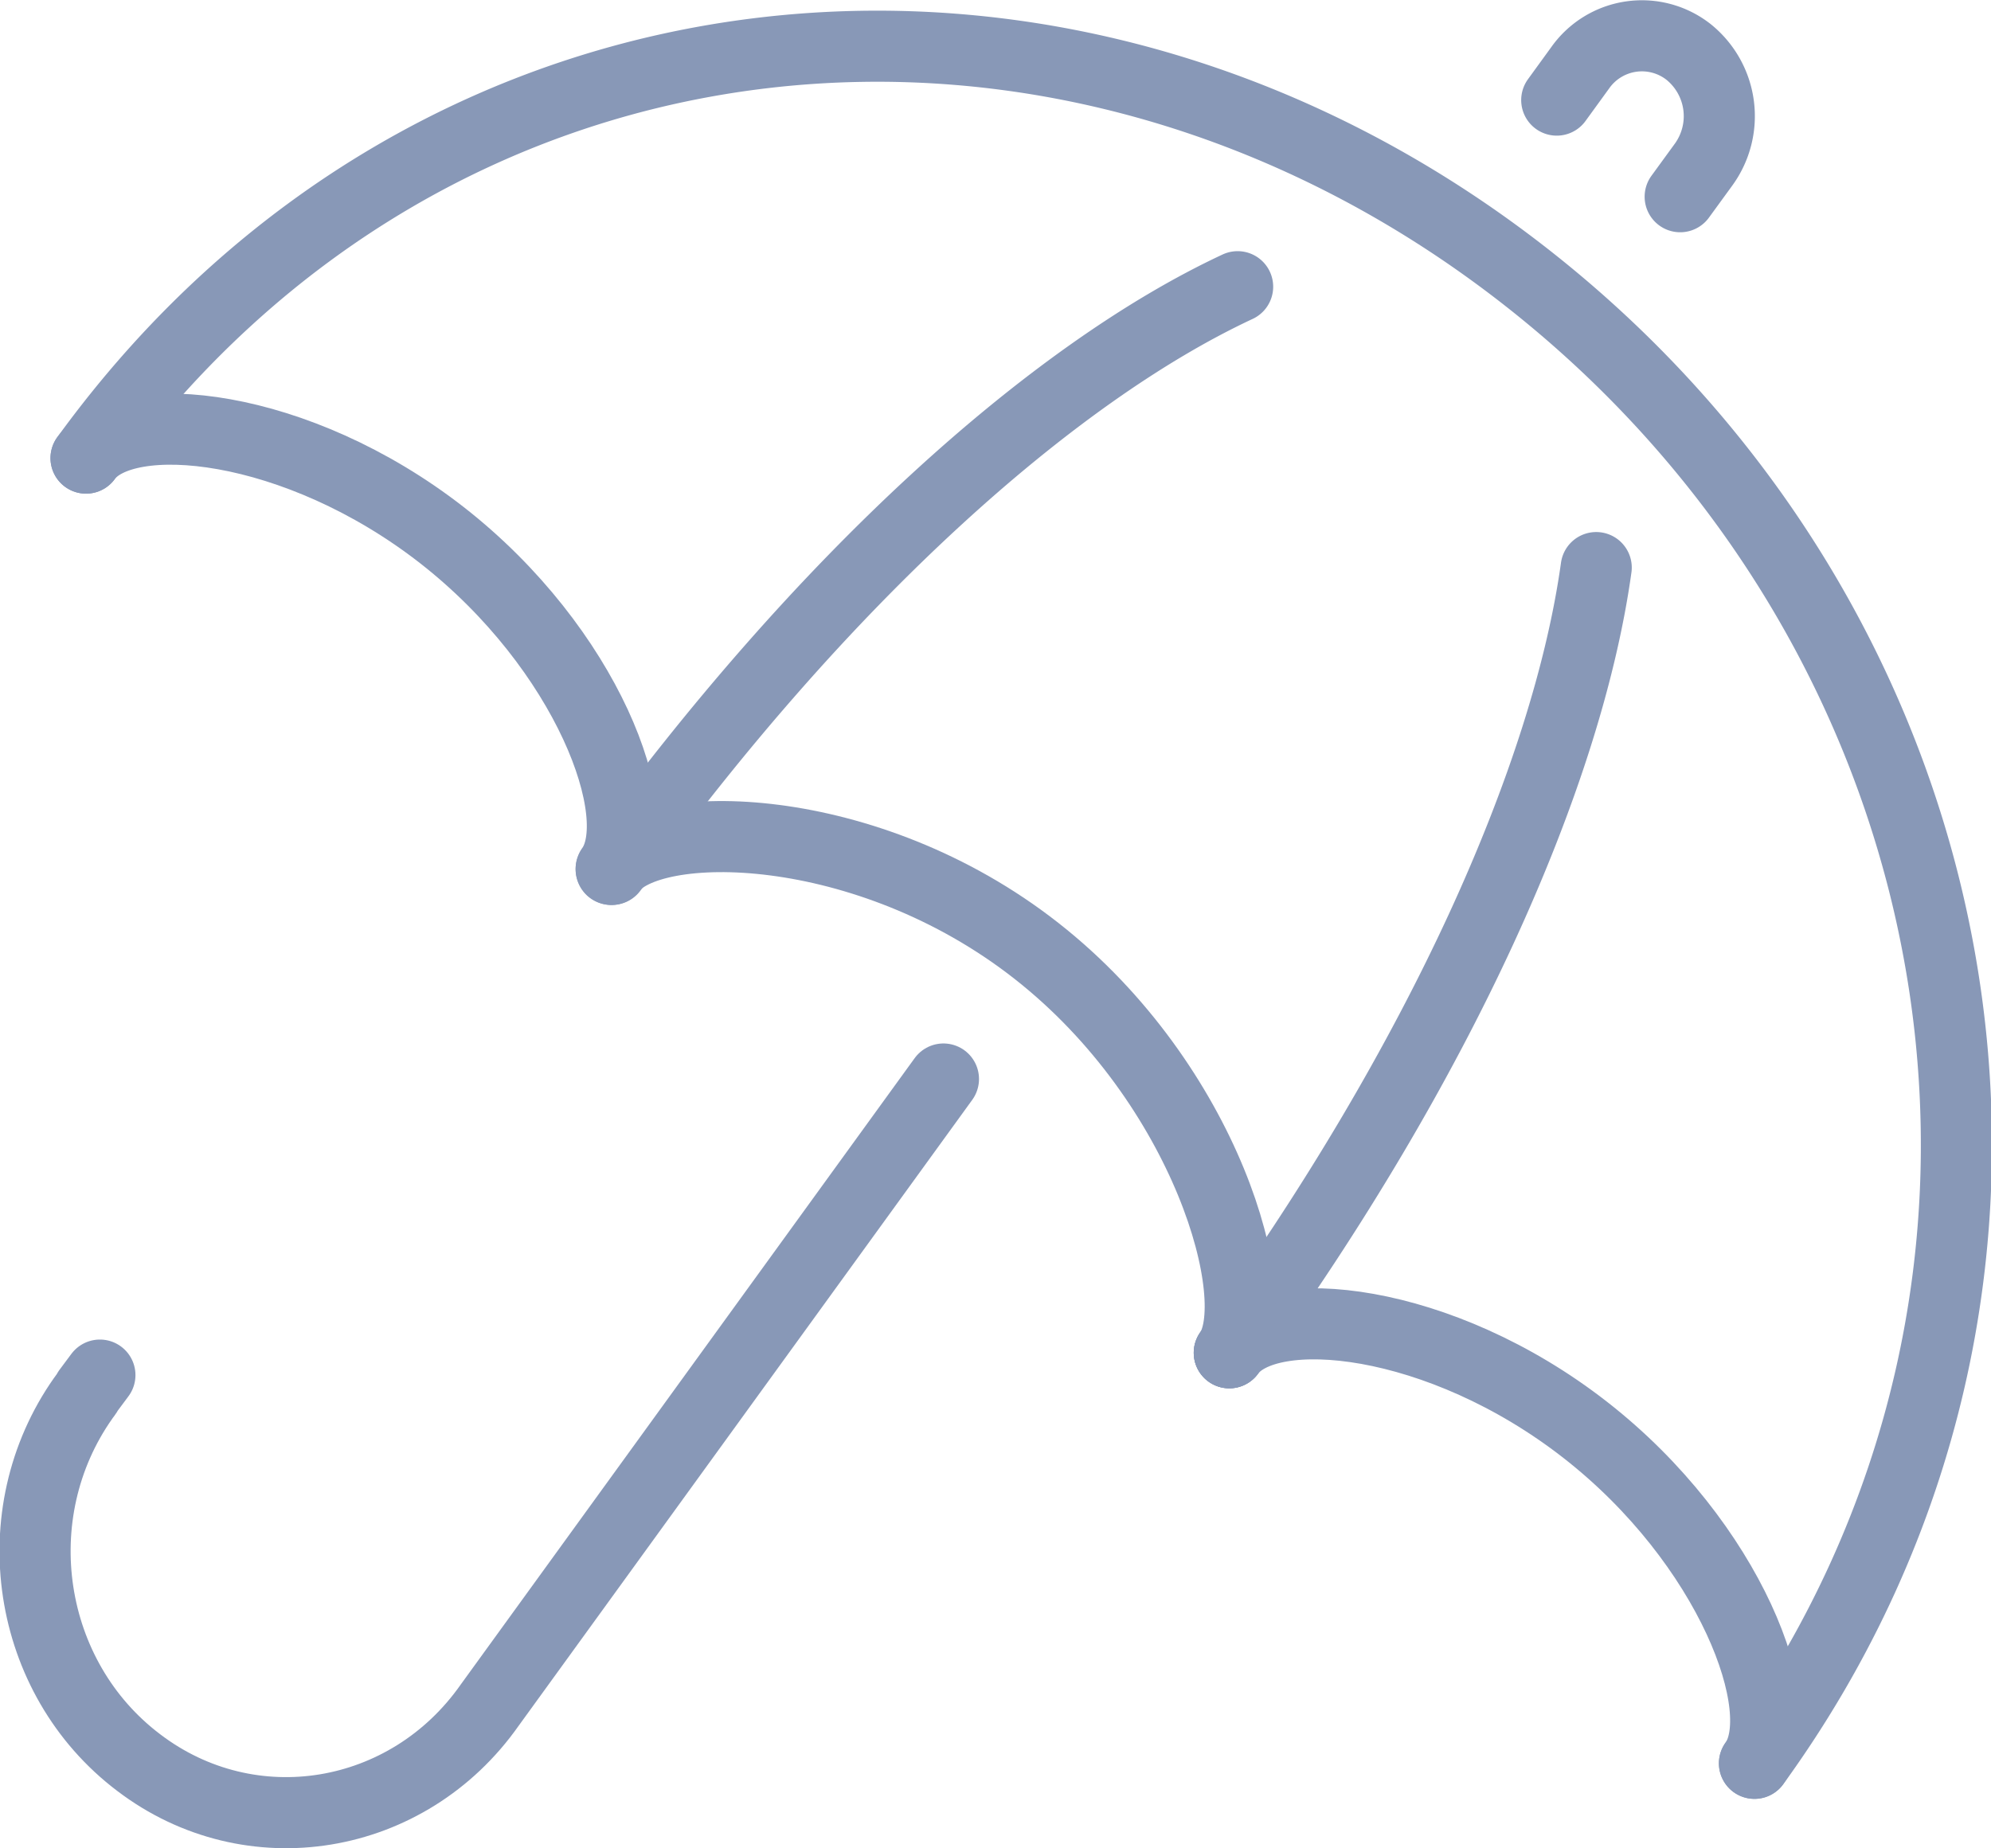 <svg width="28" height="26" fill="none" xmlns="http://www.w3.org/2000/svg"><g clip-path="url(#clip0_6839_2583)" stroke="#8898B7" stroke-linecap="round" stroke-linejoin="round"><path d="M1.21 6.444c4.878-6.728 13.766-7.62 20.244-2.553 6.478 5.066 8.097 14.185 3.22 20.913M17.288 19.029c2.966-4.094 4.751-8.106 5.16-11.045M17.405 4.033c-2.605 1.216-5.834 4.103-8.8 8.197M21.893 1.408l.331-.456A1.062 1.062 0 0123.746.73a1.16 1.16 0 01.215 1.581l-.332.456"/><path d="M13.268 15.178l-6.38 8.806c-1.151 1.641-3.366 2.006-4.937.81C.371 23.6.02 21.3 1.171 19.667c.02-.03.048-.06.068-.101l.166-.223M1.21 6.444c.546-.75 2.966-.506 5.005 1.084C8.254 9.12 9.14 11.47 8.595 12.22M17.288 19.029c.546-.75 2.966-.507 5.005 1.084 2.039 1.59 2.927 3.942 2.38 4.691"/><path d="M8.595 12.23c.546-.75 3.59-.73 5.98 1.145 2.39 1.874 3.25 4.904 2.713 5.654"/></g><defs><clipPath id="clip0_6839_2583"><path fill="#fff" d="M0 0h28v26H0z"/></clipPath></defs></svg>